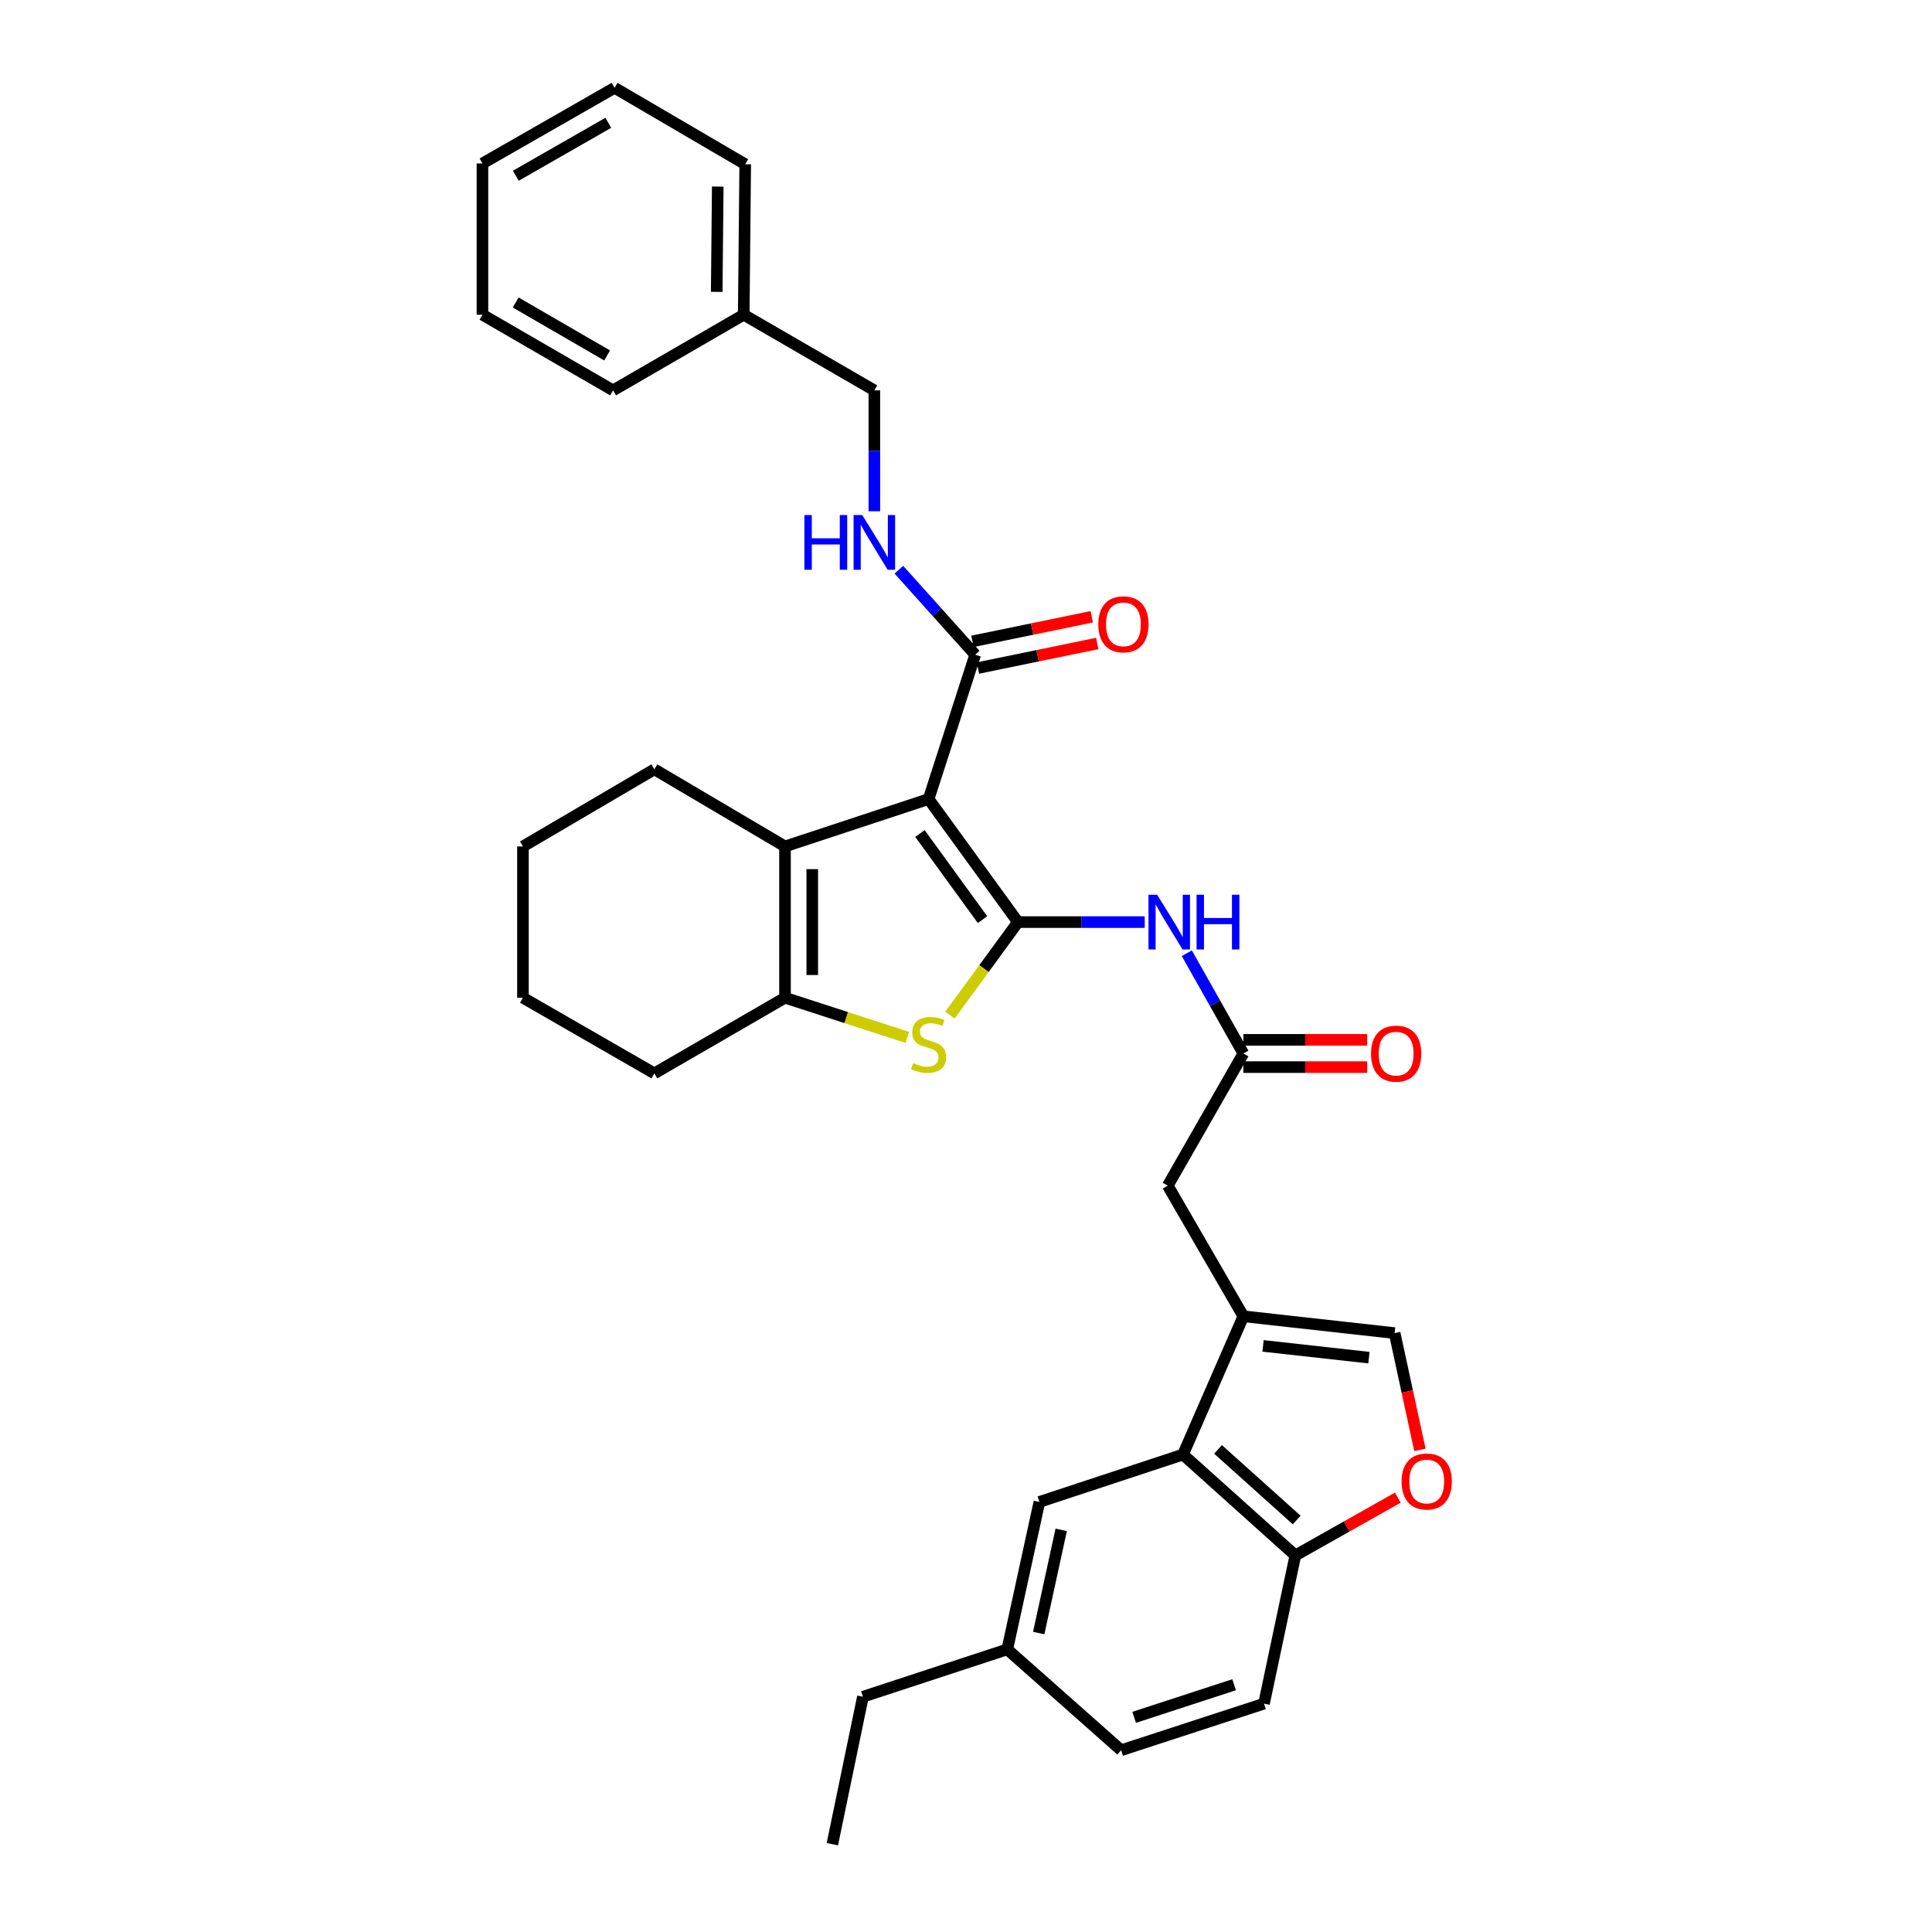 <?xml version='1.0' encoding='iso-8859-1'?>
<svg version='1.1' baseProfile='full'
              xmlns='http://www.w3.org/2000/svg'
                      xmlns:rdkit='http://www.rdkit.org/xml'
                      xmlns:xlink='http://www.w3.org/1999/xlink'
                  xml:space='preserve'
width='1000px' height='1000px' viewBox='0 0 1000 1000'>
<!-- END OF HEADER -->
<rect style='opacity:1.0;fill:#FFFFFF;stroke:none' width='1000' height='1000' x='0' y='0'> </rect>
<path class='bond-0' d='M 526.902,477.272 L 480.639,413.593' style='fill:none;fill-rule:evenodd;stroke:#000000;stroke-width:6px;stroke-linecap:butt;stroke-linejoin:miter;stroke-opacity:1' />
<path class='bond-0' d='M 508.553,476.009 L 476.169,431.433' style='fill:none;fill-rule:evenodd;stroke:#000000;stroke-width:6px;stroke-linecap:butt;stroke-linejoin:miter;stroke-opacity:1' />
<path class='bond-1' d='M 526.902,477.272 L 509.29,501.353' style='fill:none;fill-rule:evenodd;stroke:#000000;stroke-width:6px;stroke-linecap:butt;stroke-linejoin:miter;stroke-opacity:1' />
<path class='bond-1' d='M 509.29,501.353 L 491.678,525.434' style='fill:none;fill-rule:evenodd;stroke:#CCCC00;stroke-width:6px;stroke-linecap:butt;stroke-linejoin:miter;stroke-opacity:1' />
<path class='bond-5' d='M 526.902,477.272 L 559.703,477.272' style='fill:none;fill-rule:evenodd;stroke:#000000;stroke-width:6px;stroke-linecap:butt;stroke-linejoin:miter;stroke-opacity:1' />
<path class='bond-5' d='M 559.703,477.272 L 592.503,477.272' style='fill:none;fill-rule:evenodd;stroke:#0000FF;stroke-width:6px;stroke-linecap:butt;stroke-linejoin:miter;stroke-opacity:1' />
<path class='bond-2' d='M 480.639,413.593 L 406.32,438.115' style='fill:none;fill-rule:evenodd;stroke:#000000;stroke-width:6px;stroke-linecap:butt;stroke-linejoin:miter;stroke-opacity:1' />
<path class='bond-6' d='M 480.639,413.593 L 504.762,338.867' style='fill:none;fill-rule:evenodd;stroke:#000000;stroke-width:6px;stroke-linecap:butt;stroke-linejoin:miter;stroke-opacity:1' />
<path class='bond-3' d='M 469.606,536.949 L 437.963,526.685' style='fill:none;fill-rule:evenodd;stroke:#CCCC00;stroke-width:6px;stroke-linecap:butt;stroke-linejoin:miter;stroke-opacity:1' />
<path class='bond-3' d='M 437.963,526.685 L 406.32,516.421' style='fill:none;fill-rule:evenodd;stroke:#000000;stroke-width:6px;stroke-linecap:butt;stroke-linejoin:miter;stroke-opacity:1' />
<path class='bond-20' d='M 406.32,438.115 L 338.692,398.198' style='fill:none;fill-rule:evenodd;stroke:#000000;stroke-width:6px;stroke-linecap:butt;stroke-linejoin:miter;stroke-opacity:1' />
<path class='bond-33' d='M 406.32,438.115 L 406.32,516.421' style='fill:none;fill-rule:evenodd;stroke:#000000;stroke-width:6px;stroke-linecap:butt;stroke-linejoin:miter;stroke-opacity:1' />
<path class='bond-33' d='M 420.423,449.861 L 420.423,504.675' style='fill:none;fill-rule:evenodd;stroke:#000000;stroke-width:6px;stroke-linecap:butt;stroke-linejoin:miter;stroke-opacity:1' />
<path class='bond-22' d='M 406.32,516.421 L 338.692,555.578' style='fill:none;fill-rule:evenodd;stroke:#000000;stroke-width:6px;stroke-linecap:butt;stroke-linejoin:miter;stroke-opacity:1' />
<path class='bond-4' d='M 643.566,681.307 L 604.433,613.695' style='fill:none;fill-rule:evenodd;stroke:#000000;stroke-width:6px;stroke-linecap:butt;stroke-linejoin:miter;stroke-opacity:1' />
<path class='bond-7' d='M 643.566,681.307 L 612.314,752.868' style='fill:none;fill-rule:evenodd;stroke:#000000;stroke-width:6px;stroke-linecap:butt;stroke-linejoin:miter;stroke-opacity:1' />
<path class='bond-8' d='M 643.566,681.307 L 721.857,690.012' style='fill:none;fill-rule:evenodd;stroke:#000000;stroke-width:6px;stroke-linecap:butt;stroke-linejoin:miter;stroke-opacity:1' />
<path class='bond-8' d='M 653.752,696.629 L 708.555,702.722' style='fill:none;fill-rule:evenodd;stroke:#000000;stroke-width:6px;stroke-linecap:butt;stroke-linejoin:miter;stroke-opacity:1' />
<path class='bond-9' d='M 614.29,493.384 L 628.928,519.334' style='fill:none;fill-rule:evenodd;stroke:#0000FF;stroke-width:6px;stroke-linecap:butt;stroke-linejoin:miter;stroke-opacity:1' />
<path class='bond-9' d='M 628.928,519.334 L 643.566,545.284' style='fill:none;fill-rule:evenodd;stroke:#000000;stroke-width:6px;stroke-linecap:butt;stroke-linejoin:miter;stroke-opacity:1' />
<path class='bond-13' d='M 504.762,338.867 L 485.011,316.875' style='fill:none;fill-rule:evenodd;stroke:#000000;stroke-width:6px;stroke-linecap:butt;stroke-linejoin:miter;stroke-opacity:1' />
<path class='bond-13' d='M 485.011,316.875 L 465.261,294.883' style='fill:none;fill-rule:evenodd;stroke:#0000FF;stroke-width:6px;stroke-linecap:butt;stroke-linejoin:miter;stroke-opacity:1' />
<path class='bond-15' d='M 506.183,345.773 L 537.062,339.415' style='fill:none;fill-rule:evenodd;stroke:#000000;stroke-width:6px;stroke-linecap:butt;stroke-linejoin:miter;stroke-opacity:1' />
<path class='bond-15' d='M 537.062,339.415 L 567.941,333.058' style='fill:none;fill-rule:evenodd;stroke:#FF0000;stroke-width:6px;stroke-linecap:butt;stroke-linejoin:miter;stroke-opacity:1' />
<path class='bond-15' d='M 503.34,331.96 L 534.219,325.603' style='fill:none;fill-rule:evenodd;stroke:#000000;stroke-width:6px;stroke-linecap:butt;stroke-linejoin:miter;stroke-opacity:1' />
<path class='bond-15' d='M 534.219,325.603 L 565.098,319.246' style='fill:none;fill-rule:evenodd;stroke:#FF0000;stroke-width:6px;stroke-linecap:butt;stroke-linejoin:miter;stroke-opacity:1' />
<path class='bond-11' d='M 612.314,752.868 L 670.47,805.086' style='fill:none;fill-rule:evenodd;stroke:#000000;stroke-width:6px;stroke-linecap:butt;stroke-linejoin:miter;stroke-opacity:1' />
<path class='bond-11' d='M 630.459,750.208 L 671.169,786.76' style='fill:none;fill-rule:evenodd;stroke:#000000;stroke-width:6px;stroke-linecap:butt;stroke-linejoin:miter;stroke-opacity:1' />
<path class='bond-14' d='M 612.314,752.868 L 537.996,777.398' style='fill:none;fill-rule:evenodd;stroke:#000000;stroke-width:6px;stroke-linecap:butt;stroke-linejoin:miter;stroke-opacity:1' />
<path class='bond-10' d='M 721.857,690.012 L 728.399,720.232' style='fill:none;fill-rule:evenodd;stroke:#000000;stroke-width:6px;stroke-linecap:butt;stroke-linejoin:miter;stroke-opacity:1' />
<path class='bond-10' d='M 728.399,720.232 L 734.942,750.453' style='fill:none;fill-rule:evenodd;stroke:#FF0000;stroke-width:6px;stroke-linecap:butt;stroke-linejoin:miter;stroke-opacity:1' />
<path class='bond-12' d='M 643.566,545.284 L 604.433,613.695' style='fill:none;fill-rule:evenodd;stroke:#000000;stroke-width:6px;stroke-linecap:butt;stroke-linejoin:miter;stroke-opacity:1' />
<path class='bond-16' d='M 643.566,552.335 L 675.615,552.335' style='fill:none;fill-rule:evenodd;stroke:#000000;stroke-width:6px;stroke-linecap:butt;stroke-linejoin:miter;stroke-opacity:1' />
<path class='bond-16' d='M 675.615,552.335 L 707.664,552.335' style='fill:none;fill-rule:evenodd;stroke:#FF0000;stroke-width:6px;stroke-linecap:butt;stroke-linejoin:miter;stroke-opacity:1' />
<path class='bond-16' d='M 643.566,538.233 L 675.615,538.233' style='fill:none;fill-rule:evenodd;stroke:#000000;stroke-width:6px;stroke-linecap:butt;stroke-linejoin:miter;stroke-opacity:1' />
<path class='bond-16' d='M 675.615,538.233 L 707.664,538.233' style='fill:none;fill-rule:evenodd;stroke:#FF0000;stroke-width:6px;stroke-linecap:butt;stroke-linejoin:miter;stroke-opacity:1' />
<path class='bond-35' d='M 723.515,775.168 L 696.993,790.127' style='fill:none;fill-rule:evenodd;stroke:#FF0000;stroke-width:6px;stroke-linecap:butt;stroke-linejoin:miter;stroke-opacity:1' />
<path class='bond-35' d='M 696.993,790.127 L 670.47,805.086' style='fill:none;fill-rule:evenodd;stroke:#000000;stroke-width:6px;stroke-linecap:butt;stroke-linejoin:miter;stroke-opacity:1' />
<path class='bond-17' d='M 670.47,805.086 L 654.245,881.802' style='fill:none;fill-rule:evenodd;stroke:#000000;stroke-width:6px;stroke-linecap:butt;stroke-linejoin:miter;stroke-opacity:1' />
<path class='bond-18' d='M 452.568,264.623 L 452.568,233.341' style='fill:none;fill-rule:evenodd;stroke:#0000FF;stroke-width:6px;stroke-linecap:butt;stroke-linejoin:miter;stroke-opacity:1' />
<path class='bond-18' d='M 452.568,233.341 L 452.568,202.06' style='fill:none;fill-rule:evenodd;stroke:#000000;stroke-width:6px;stroke-linecap:butt;stroke-linejoin:miter;stroke-opacity:1' />
<path class='bond-19' d='M 537.996,777.398 L 521.363,853.707' style='fill:none;fill-rule:evenodd;stroke:#000000;stroke-width:6px;stroke-linecap:butt;stroke-linejoin:miter;stroke-opacity:1' />
<path class='bond-19' d='M 549.28,791.848 L 537.637,845.264' style='fill:none;fill-rule:evenodd;stroke:#000000;stroke-width:6px;stroke-linecap:butt;stroke-linejoin:miter;stroke-opacity:1' />
<path class='bond-36' d='M 654.245,881.802 L 580.31,905.924' style='fill:none;fill-rule:evenodd;stroke:#000000;stroke-width:6px;stroke-linecap:butt;stroke-linejoin:miter;stroke-opacity:1' />
<path class='bond-36' d='M 638.781,872.013 L 587.026,888.899' style='fill:none;fill-rule:evenodd;stroke:#000000;stroke-width:6px;stroke-linecap:butt;stroke-linejoin:miter;stroke-opacity:1' />
<path class='bond-23' d='M 452.568,202.06 L 384.955,162.902' style='fill:none;fill-rule:evenodd;stroke:#000000;stroke-width:6px;stroke-linecap:butt;stroke-linejoin:miter;stroke-opacity:1' />
<path class='bond-21' d='M 521.363,853.707 L 580.31,905.924' style='fill:none;fill-rule:evenodd;stroke:#000000;stroke-width:6px;stroke-linecap:butt;stroke-linejoin:miter;stroke-opacity:1' />
<path class='bond-24' d='M 521.363,853.707 L 446.645,878.237' style='fill:none;fill-rule:evenodd;stroke:#000000;stroke-width:6px;stroke-linecap:butt;stroke-linejoin:miter;stroke-opacity:1' />
<path class='bond-27' d='M 338.692,398.198 L 270.681,438.115' style='fill:none;fill-rule:evenodd;stroke:#000000;stroke-width:6px;stroke-linecap:butt;stroke-linejoin:miter;stroke-opacity:1' />
<path class='bond-28' d='M 338.692,555.578 L 270.681,516.421' style='fill:none;fill-rule:evenodd;stroke:#000000;stroke-width:6px;stroke-linecap:butt;stroke-linejoin:miter;stroke-opacity:1' />
<path class='bond-25' d='M 384.955,162.902 L 385.723,85.019' style='fill:none;fill-rule:evenodd;stroke:#000000;stroke-width:6px;stroke-linecap:butt;stroke-linejoin:miter;stroke-opacity:1' />
<path class='bond-25' d='M 370.969,151.081 L 371.507,96.563' style='fill:none;fill-rule:evenodd;stroke:#000000;stroke-width:6px;stroke-linecap:butt;stroke-linejoin:miter;stroke-opacity:1' />
<path class='bond-26' d='M 384.955,162.902 L 317.328,202.06' style='fill:none;fill-rule:evenodd;stroke:#000000;stroke-width:6px;stroke-linecap:butt;stroke-linejoin:miter;stroke-opacity:1' />
<path class='bond-29' d='M 446.645,878.237 L 430.827,954.545' style='fill:none;fill-rule:evenodd;stroke:#000000;stroke-width:6px;stroke-linecap:butt;stroke-linejoin:miter;stroke-opacity:1' />
<path class='bond-30' d='M 385.723,85.019 L 318.111,45.455' style='fill:none;fill-rule:evenodd;stroke:#000000;stroke-width:6px;stroke-linecap:butt;stroke-linejoin:miter;stroke-opacity:1' />
<path class='bond-31' d='M 317.328,202.06 L 249.715,162.902' style='fill:none;fill-rule:evenodd;stroke:#000000;stroke-width:6px;stroke-linecap:butt;stroke-linejoin:miter;stroke-opacity:1' />
<path class='bond-31' d='M 314.253,183.983 L 266.925,156.573' style='fill:none;fill-rule:evenodd;stroke:#000000;stroke-width:6px;stroke-linecap:butt;stroke-linejoin:miter;stroke-opacity:1' />
<path class='bond-34' d='M 270.681,438.115 L 270.681,516.421' style='fill:none;fill-rule:evenodd;stroke:#000000;stroke-width:6px;stroke-linecap:butt;stroke-linejoin:miter;stroke-opacity:1' />
<path class='bond-37' d='M 318.111,45.455 L 249.715,84.604' style='fill:none;fill-rule:evenodd;stroke:#000000;stroke-width:6px;stroke-linecap:butt;stroke-linejoin:miter;stroke-opacity:1' />
<path class='bond-37' d='M 314.857,63.566 L 266.98,90.971' style='fill:none;fill-rule:evenodd;stroke:#000000;stroke-width:6px;stroke-linecap:butt;stroke-linejoin:miter;stroke-opacity:1' />
<path class='bond-32' d='M 249.715,162.902 L 249.715,84.604' style='fill:none;fill-rule:evenodd;stroke:#000000;stroke-width:6px;stroke-linecap:butt;stroke-linejoin:miter;stroke-opacity:1' />
<path  class='atom-2' d='M 472.639 550.248
Q 472.959 550.368, 474.279 550.928
Q 475.599 551.488, 477.039 551.848
Q 478.519 552.168, 479.959 552.168
Q 482.639 552.168, 484.199 550.888
Q 485.759 549.568, 485.759 547.288
Q 485.759 545.728, 484.959 544.768
Q 484.199 543.808, 482.999 543.288
Q 481.799 542.768, 479.799 542.168
Q 477.279 541.408, 475.759 540.688
Q 474.279 539.968, 473.199 538.448
Q 472.159 536.928, 472.159 534.368
Q 472.159 530.808, 474.559 528.608
Q 476.999 526.408, 481.799 526.408
Q 485.079 526.408, 488.799 527.968
L 487.879 531.048
Q 484.479 529.648, 481.919 529.648
Q 479.159 529.648, 477.639 530.808
Q 476.119 531.928, 476.159 533.888
Q 476.159 535.408, 476.919 536.328
Q 477.719 537.248, 478.839 537.768
Q 479.999 538.288, 481.919 538.888
Q 484.479 539.688, 485.999 540.488
Q 487.519 541.288, 488.599 542.928
Q 489.719 544.528, 489.719 547.288
Q 489.719 551.208, 487.079 553.328
Q 484.479 555.408, 480.119 555.408
Q 477.599 555.408, 475.679 554.848
Q 473.799 554.328, 471.559 553.408
L 472.639 550.248
' fill='#CCCC00'/>
<path  class='atom-6' d='M 598.941 463.112
L 608.221 478.112
Q 609.141 479.592, 610.621 482.272
Q 612.101 484.952, 612.181 485.112
L 612.181 463.112
L 615.941 463.112
L 615.941 491.432
L 612.061 491.432
L 602.101 475.032
Q 600.941 473.112, 599.701 470.912
Q 598.501 468.712, 598.141 468.032
L 598.141 491.432
L 594.461 491.432
L 594.461 463.112
L 598.941 463.112
' fill='#0000FF'/>
<path  class='atom-6' d='M 619.341 463.112
L 623.181 463.112
L 623.181 475.152
L 637.661 475.152
L 637.661 463.112
L 641.501 463.112
L 641.501 491.432
L 637.661 491.432
L 637.661 478.352
L 623.181 478.352
L 623.181 491.432
L 619.341 491.432
L 619.341 463.112
' fill='#0000FF'/>
<path  class='atom-11' d='M 725.466 766.815
Q 725.466 760.015, 728.826 756.215
Q 732.186 752.415, 738.466 752.415
Q 744.746 752.415, 748.106 756.215
Q 751.466 760.015, 751.466 766.815
Q 751.466 773.695, 748.066 777.615
Q 744.666 781.495, 738.466 781.495
Q 732.226 781.495, 728.826 777.615
Q 725.466 773.735, 725.466 766.815
M 738.466 778.295
Q 742.786 778.295, 745.106 775.415
Q 747.466 772.495, 747.466 766.815
Q 747.466 761.255, 745.106 758.455
Q 742.786 755.615, 738.466 755.615
Q 734.146 755.615, 731.786 758.415
Q 729.466 761.215, 729.466 766.815
Q 729.466 772.535, 731.786 775.415
Q 734.146 778.295, 738.466 778.295
' fill='#FF0000'/>
<path  class='atom-14' d='M 416.348 266.59
L 420.188 266.59
L 420.188 278.63
L 434.668 278.63
L 434.668 266.59
L 438.508 266.59
L 438.508 294.91
L 434.668 294.91
L 434.668 281.83
L 420.188 281.83
L 420.188 294.91
L 416.348 294.91
L 416.348 266.59
' fill='#0000FF'/>
<path  class='atom-14' d='M 446.308 266.59
L 455.588 281.59
Q 456.508 283.07, 457.988 285.75
Q 459.468 288.43, 459.548 288.59
L 459.548 266.59
L 463.308 266.59
L 463.308 294.91
L 459.428 294.91
L 449.468 278.51
Q 448.308 276.59, 447.068 274.39
Q 445.868 272.19, 445.508 271.51
L 445.508 294.91
L 441.828 294.91
L 441.828 266.59
L 446.308 266.59
' fill='#0000FF'/>
<path  class='atom-16' d='M 568.478 323.152
Q 568.478 316.352, 571.838 312.552
Q 575.198 308.752, 581.478 308.752
Q 587.758 308.752, 591.118 312.552
Q 594.478 316.352, 594.478 323.152
Q 594.478 330.032, 591.078 333.952
Q 587.678 337.832, 581.478 337.832
Q 575.238 337.832, 571.838 333.952
Q 568.478 330.072, 568.478 323.152
M 581.478 334.632
Q 585.798 334.632, 588.118 331.752
Q 590.478 328.832, 590.478 323.152
Q 590.478 317.592, 588.118 314.792
Q 585.798 311.952, 581.478 311.952
Q 577.158 311.952, 574.798 314.752
Q 572.478 317.552, 572.478 323.152
Q 572.478 328.872, 574.798 331.752
Q 577.158 334.632, 581.478 334.632
' fill='#FF0000'/>
<path  class='atom-17' d='M 709.641 545.364
Q 709.641 538.564, 713.001 534.764
Q 716.361 530.964, 722.641 530.964
Q 728.921 530.964, 732.281 534.764
Q 735.641 538.564, 735.641 545.364
Q 735.641 552.244, 732.241 556.164
Q 728.841 560.044, 722.641 560.044
Q 716.401 560.044, 713.001 556.164
Q 709.641 552.284, 709.641 545.364
M 722.641 556.844
Q 726.961 556.844, 729.281 553.964
Q 731.641 551.044, 731.641 545.364
Q 731.641 539.804, 729.281 537.004
Q 726.961 534.164, 722.641 534.164
Q 718.321 534.164, 715.961 536.964
Q 713.641 539.764, 713.641 545.364
Q 713.641 551.084, 715.961 553.964
Q 718.321 556.844, 722.641 556.844
' fill='#FF0000'/>
</svg>

